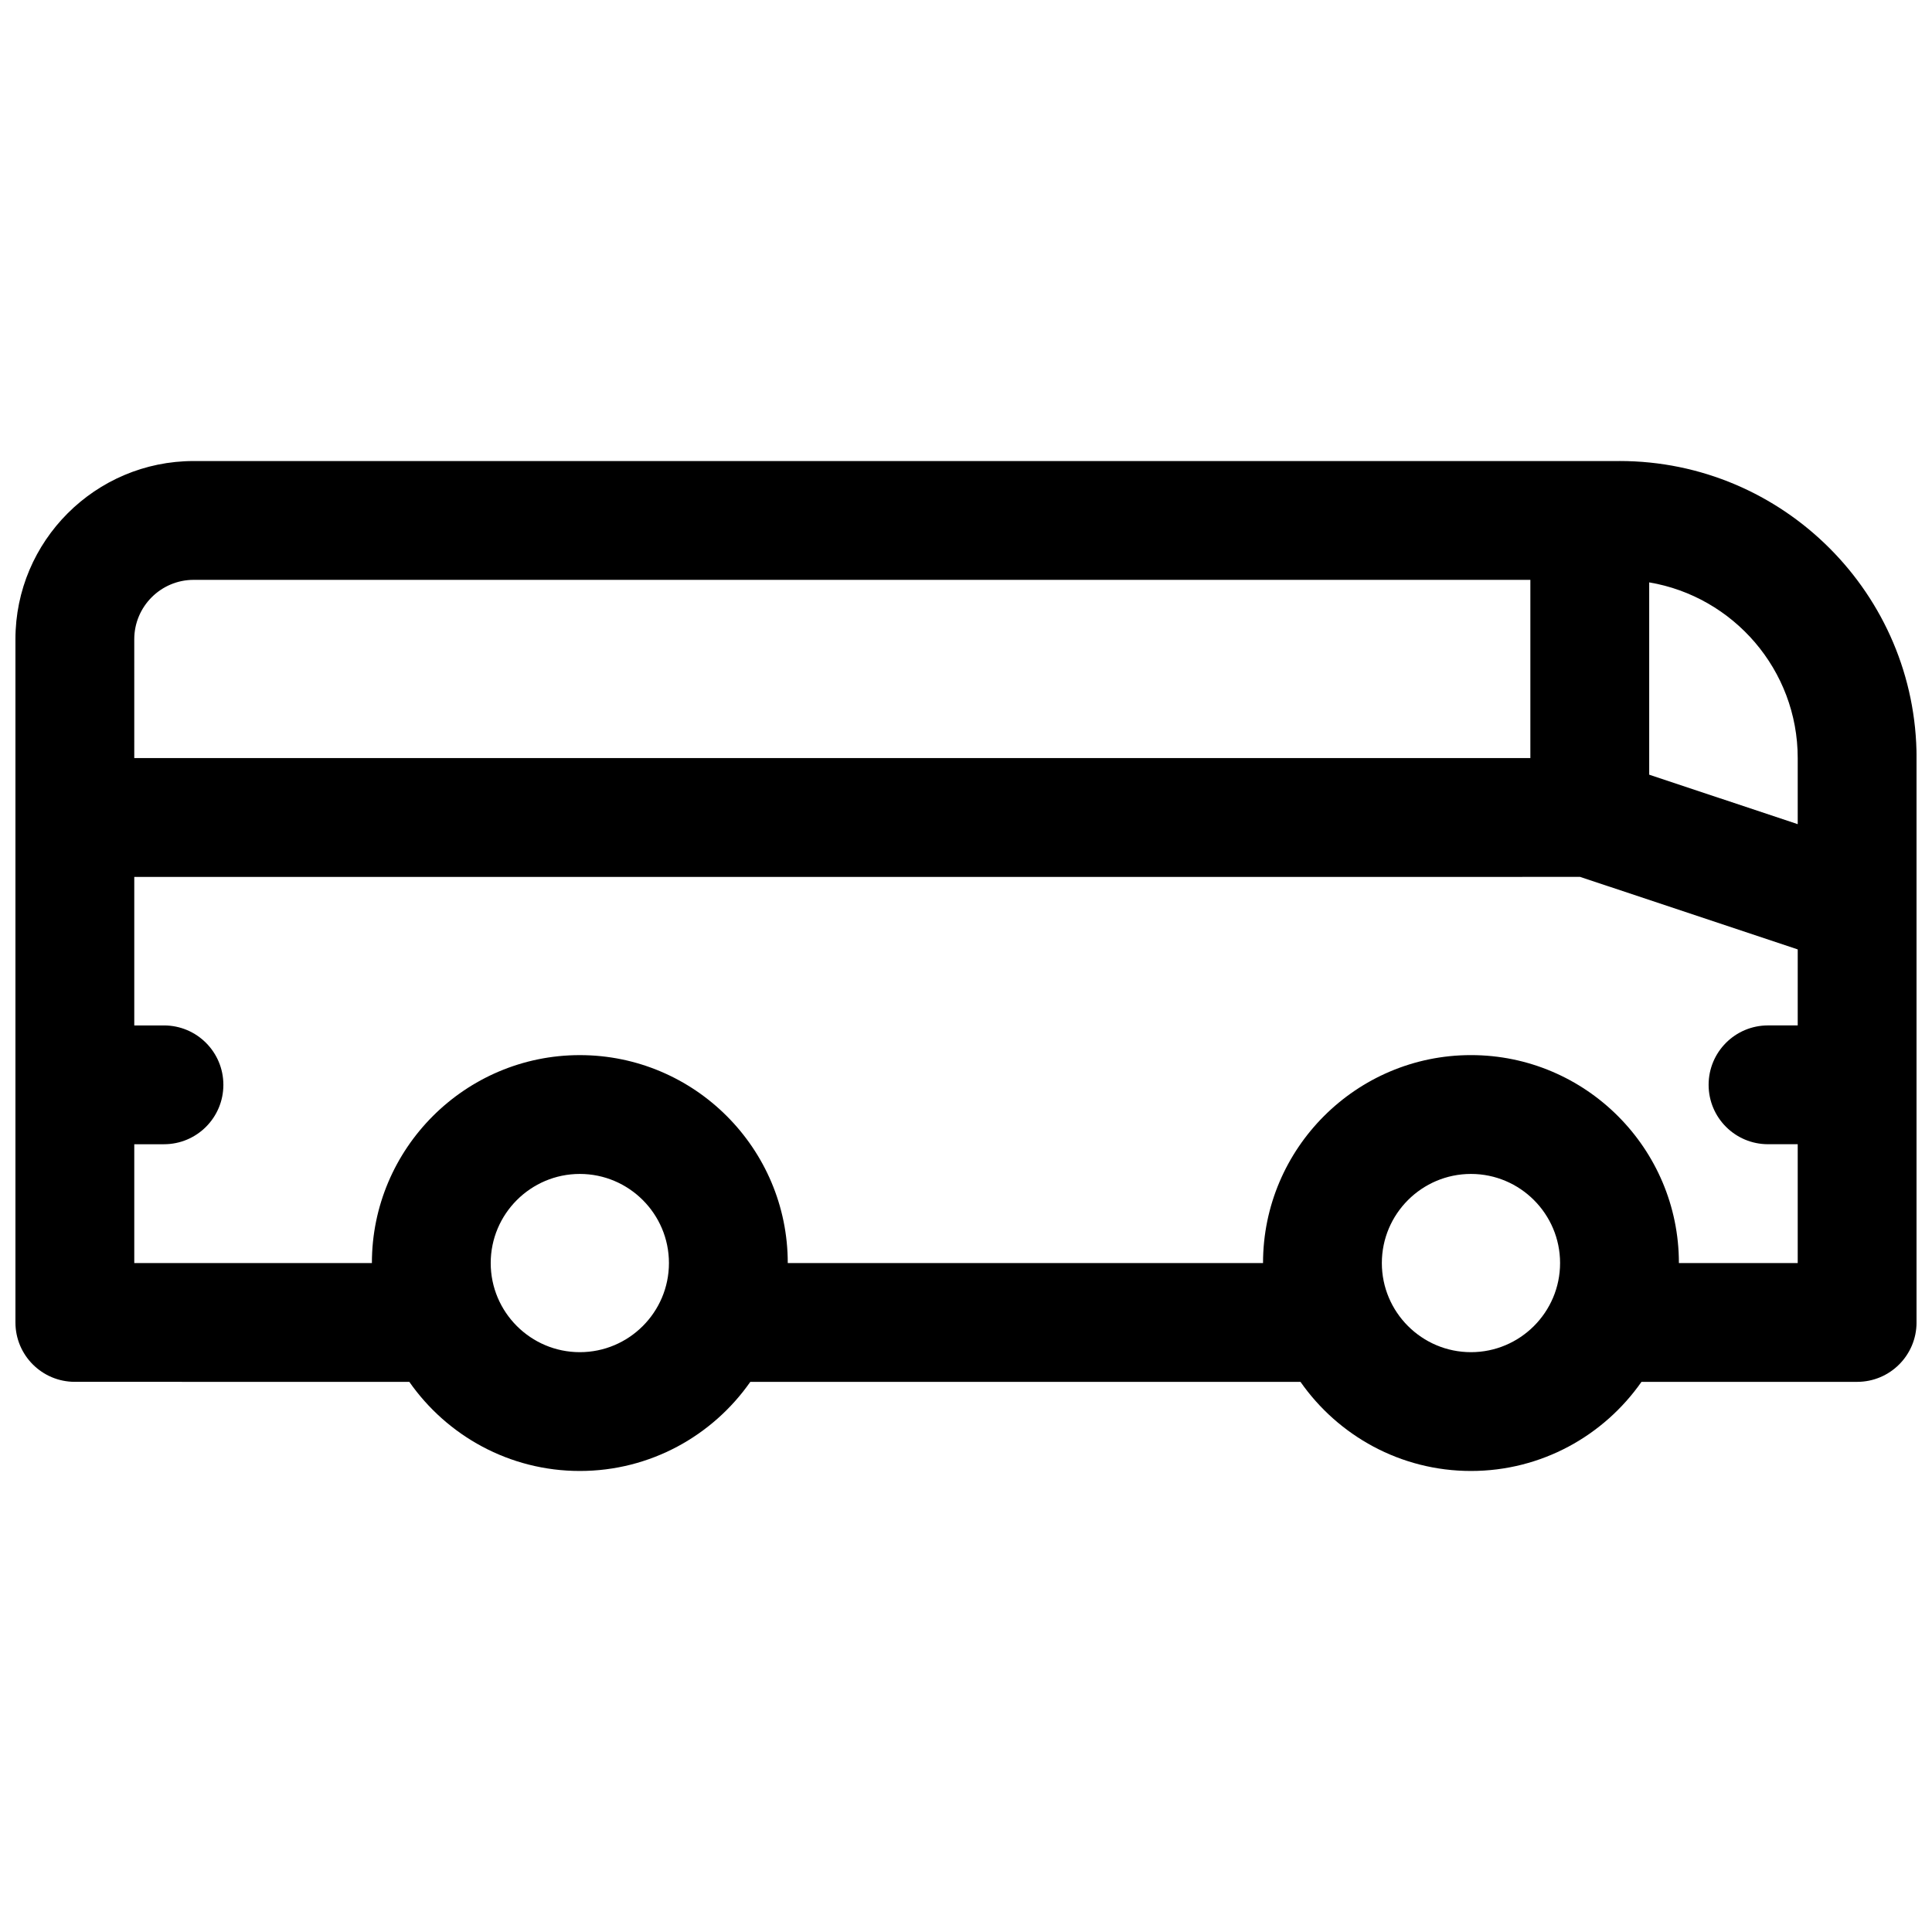 <?xml version="1.0" encoding="UTF-8"?>
<!-- Uploaded to: SVG Repo, www.svgrepo.com, Generator: SVG Repo Mixer Tools -->
<svg width="800px" height="800px" version="1.1" viewBox="144 144 512 512" xmlns="http://www.w3.org/2000/svg">
 <defs>
  <clipPath id="a">
   <path d="m148.09 266h503.81v268h-503.81z"/>
  </clipPath>
 </defs>
 <g clip-path="url(#a)">
  <path d="m573.18 266.18h-377.86c-26.043 0-47.23 21.184-47.23 47.23v181.05c0 8.699 7.047 15.742 15.742 15.742l88.641 0.004c9.969 14.258 26.5 23.617 45.184 23.617 18.688 0 35.207-9.359 45.184-23.617h145.8c9.969 14.258 26.5 23.617 45.184 23.617 18.688 0 35.207-9.359 45.184-23.617h57.152c8.699 0 15.742-7.047 15.742-15.742l0.008-149.57c0-43.406-35.316-78.719-78.719-78.719zm-393.6 47.23c0-8.68 7.066-15.742 15.742-15.742h354.24v47.23h-369.98zm118.08 188.93c-13.02 0-23.617-10.598-23.617-23.617s10.598-23.617 23.617-23.617c13.02 0 23.617 10.598 23.617 23.617s-10.598 23.617-23.617 23.617zm236.16 0c-13.02 0-23.617-10.598-23.617-23.617s10.598-23.617 23.617-23.617 23.617 10.598 23.617 23.617-10.598 23.617-23.617 23.617zm86.594-86.594h-7.871c-8.699 0-15.742 7.047-15.742 15.742 0 8.699 7.047 15.742 15.742 15.742h7.871v31.488h-31.488c0-30.387-24.719-55.105-55.105-55.105s-55.105 24.719-55.105 55.105l-125.95 0.004c0-30.387-24.719-55.105-55.105-55.105-30.387 0-55.105 24.719-55.105 55.105h-62.973v-31.488h7.871c8.699 0 15.742-7.047 15.742-15.742 0-8.699-7.047-15.742-15.742-15.742h-7.871v-39.359l383.17-0.004 57.664 19.219zm0-53.332-39.359-13.117v-50.961c22.309 3.758 39.359 23.203 39.359 46.562z"/>
 </g>
</svg>